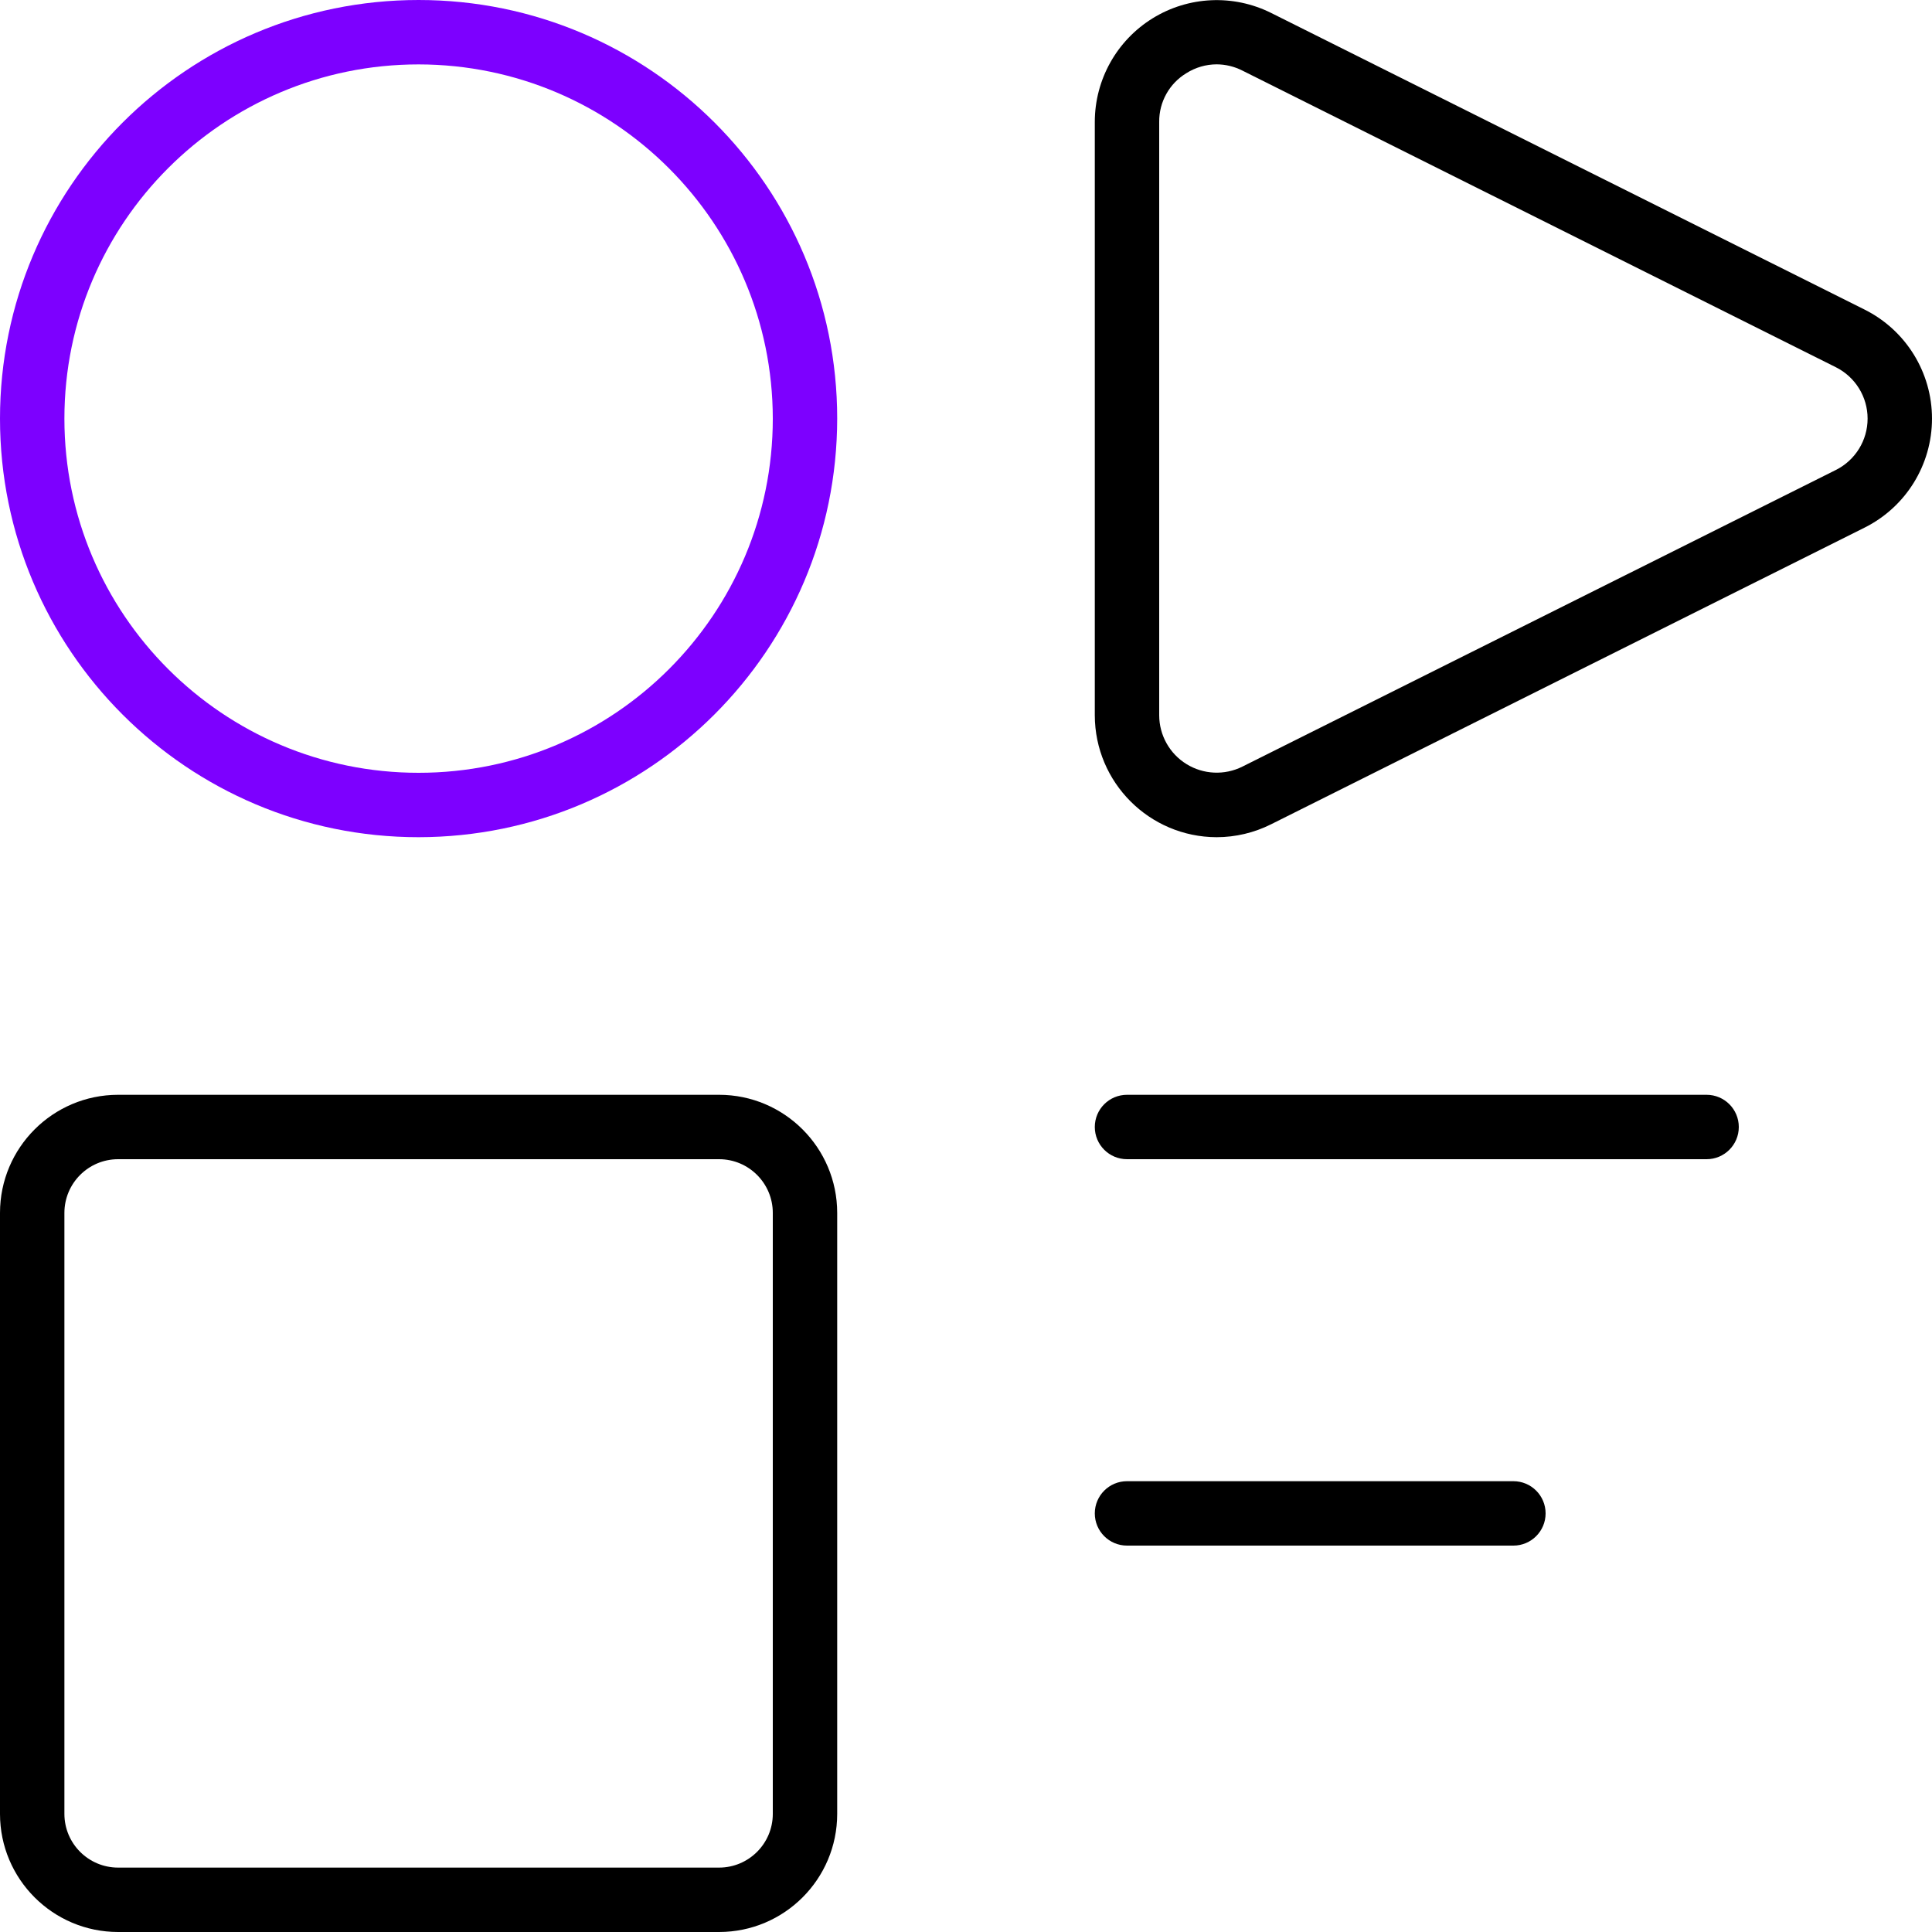 <svg xmlns="http://www.w3.org/2000/svg" xmlns:xlink="http://www.w3.org/1999/xlink" width="275px" height="275px" viewBox="0 0 275 275"><title>Group</title><g id="Page-1" stroke="none" stroke-width="1" fill="none" fill-rule="evenodd"><g id="Group" fill-rule="nonzero"><path d="M173.173,119.167 C163.6,119.141 155.849,111.382 155.833,101.809 L155.833,17.358 C155.836,11.348 158.949,5.767 164.062,2.607 C169.174,-0.552 175.557,-0.841 180.934,1.844 L265.413,44.07 C271.288,47.008 275,53.014 275,59.583 C275,66.153 271.288,72.159 265.413,75.097 L180.934,117.323 C178.526,118.533 175.868,119.164 173.173,119.167 L173.173,119.167 Z M173.164,9.158 C171.645,9.165 170.16,9.6 168.876,10.411 C166.445,11.877 164.971,14.519 165,17.358 L165,101.809 C165.004,104.641 166.473,107.27 168.882,108.759 C171.291,110.248 174.299,110.386 176.834,109.123 L261.313,66.897 C264.083,65.512 265.833,62.681 265.833,59.583 C265.833,56.486 264.083,53.655 261.313,52.27 L176.834,10.044 C175.697,9.466 174.44,9.163 173.164,9.158 L173.164,9.158 Z" id="Shape" fill="#000000"></path><path d="M102.364,275 L16.802,275 C7.527,274.99 0.01,267.473 0,258.197 L0,172.636 C0.01,163.36 7.527,155.844 16.802,155.833 L102.364,155.833 C111.64,155.844 119.156,163.36 119.167,172.636 L119.167,258.197 C119.156,267.473 111.64,274.99 102.364,275 Z M16.802,165 C12.588,165.007 9.174,168.422 9.167,172.636 L9.167,258.197 C9.174,262.412 12.588,265.826 16.802,265.833 L102.364,265.833 C106.578,265.826 109.993,262.412 110,258.197 L110,172.636 C109.993,168.422 106.578,165.007 102.364,165 L16.802,165 Z" id="Shape" fill="#000000"></path><path d="M242.917,165 L160.417,165 C157.885,165 155.833,162.948 155.833,160.417 C155.833,157.885 157.885,155.833 160.417,155.833 L242.917,155.833 C245.448,155.833 247.5,157.885 247.5,160.417 C247.5,162.948 245.448,165 242.917,165 Z" id="Path" fill="#000000"></path><path d="M215.417,220 L160.417,220 C157.885,220 155.833,217.948 155.833,215.417 C155.833,212.885 157.885,210.833 160.417,210.833 L215.417,210.833 C217.948,210.833 220,212.885 220,215.417 C220,217.948 217.948,220 215.417,220 Z" id="Path" fill="#000000"></path><path d="M59.583,119.167 C26.676,119.167 3.25665421e-14,92.49 3.25665421e-14,59.583 C3.25665421e-14,26.676 26.676,1.6283271e-14 59.583,1.6283271e-14 C92.49,1.6283271e-14 119.167,26.676 119.167,59.583 C119.129,92.475 92.475,119.129 59.583,119.167 Z M59.583,9.167 C31.739,9.167 9.167,31.739 9.167,59.583 C9.167,87.428 31.739,110 59.583,110 C87.428,110 110,87.428 110,59.583 C109.965,31.753 87.413,9.201 59.583,9.167 Z" id="Shape" fill="#7D00FF"></path></g></g></svg>